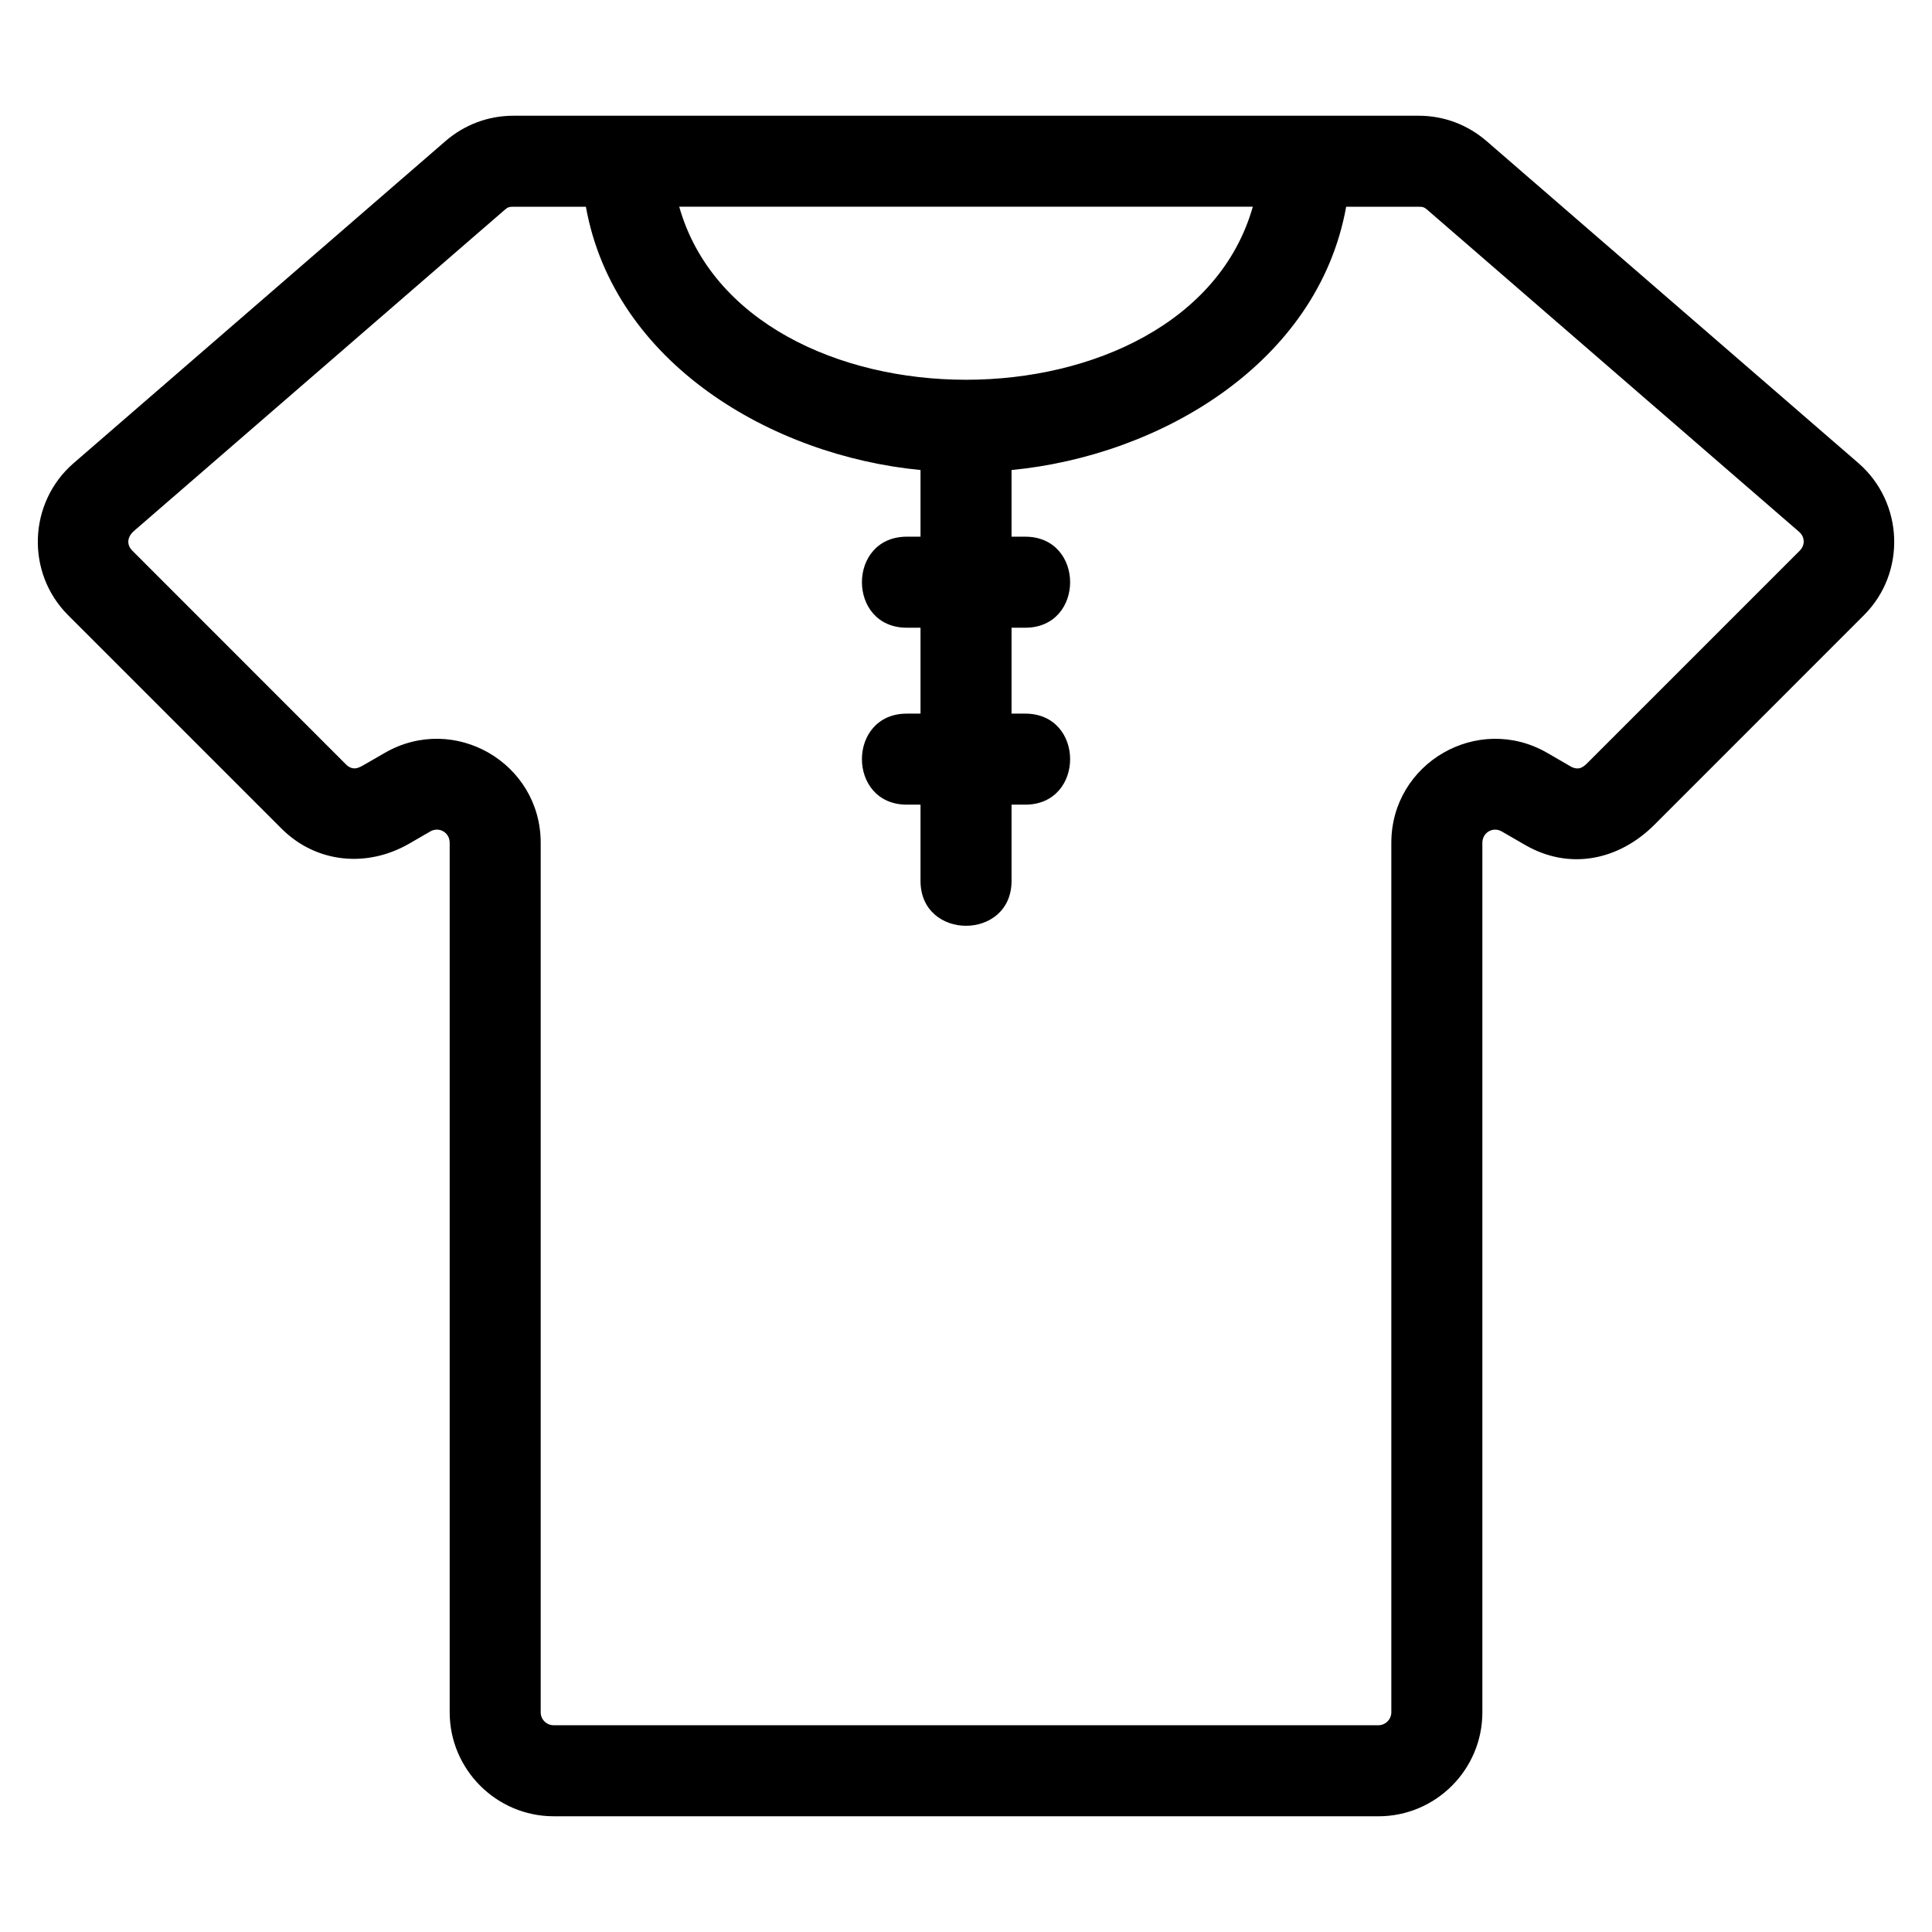 <?xml version="1.0" encoding="UTF-8"?>
<!-- Uploaded to: SVG Repo, www.svgrepo.com, Generator: SVG Repo Mixer Tools -->
<svg fill="#000000" width="800px" height="800px" version="1.1" viewBox="144 144 512 512" xmlns="http://www.w3.org/2000/svg">
 <path d="m509.29 601.21c1.867 0 3.426-1.559 3.426-3.426v-230.43c0-21.18 22.945-34.449 41.332-23.824l6.469 3.742c2.148 0.977 3.238-0.137 4.512-1.418l55.895-55.895c1.41-1.41 1.445-3.438 0.043-4.856l-98.719-85.504c-0.82-0.707-1.207-0.809-2.273-0.809h-19.227c-7.469 41.492-49.367 66.008-88.676 69.77v17.668h3.625c15.863 0 15.863 24.125 0 24.125h-3.625v22.766h3.625c15.863 0 15.863 24.125 0 24.125h-3.625v20.203c0 15.863-24.125 15.863-24.125 0v-20.203h-3.629c-15.863 0-15.863-24.125 0-24.125h3.629v-22.766h-3.629c-15.863 0-15.863-24.125 0-24.125h3.629v-17.668c-39.309-3.762-81.215-28.277-88.68-69.77h-19.227c-1.066 0-1.457 0.102-2.273 0.809l-98.242 85.094c-1.727 1.492-2.137 3.562-0.43 5.266l56.844 56.871c1.898 1.523 3.309 0.57 4.957-0.379l5.062-2.922c18.41-10.633 41.332 2.648 41.332 23.824v230.43c0 1.898 1.543 3.426 3.434 3.426zm-33.281-402.43h-152.01c17.34 61.148 134.67 61.148 152.01 0zm33.281 426.55h-218.56c-15.156 0-27.559-12.383-27.559-27.551v-230.43c0-2.731-2.809-4.356-5.148-3.004l-5.574 3.227c-11.152 6.434-24.641 5.223-33.863-4.004l-56.547-56.547c-11.266-11.266-10.551-29.867 1.477-40.285l98.516-85.32c5.039-4.367 11.34-6.746 18.012-6.746h239.93c6.676 0 12.965 2.379 18.012 6.746l98.523 85.32c12.004 10.426 12.734 29.02 1.469 40.285l-55.547 55.555c-9.309 9.312-22.375 12.215-34.262 5.344l-6.176-3.57c-2.352-1.355-5.148 0.27-5.148 3.004v230.43c0 15.191-12.359 27.551-27.551 27.551z"/>
</svg>